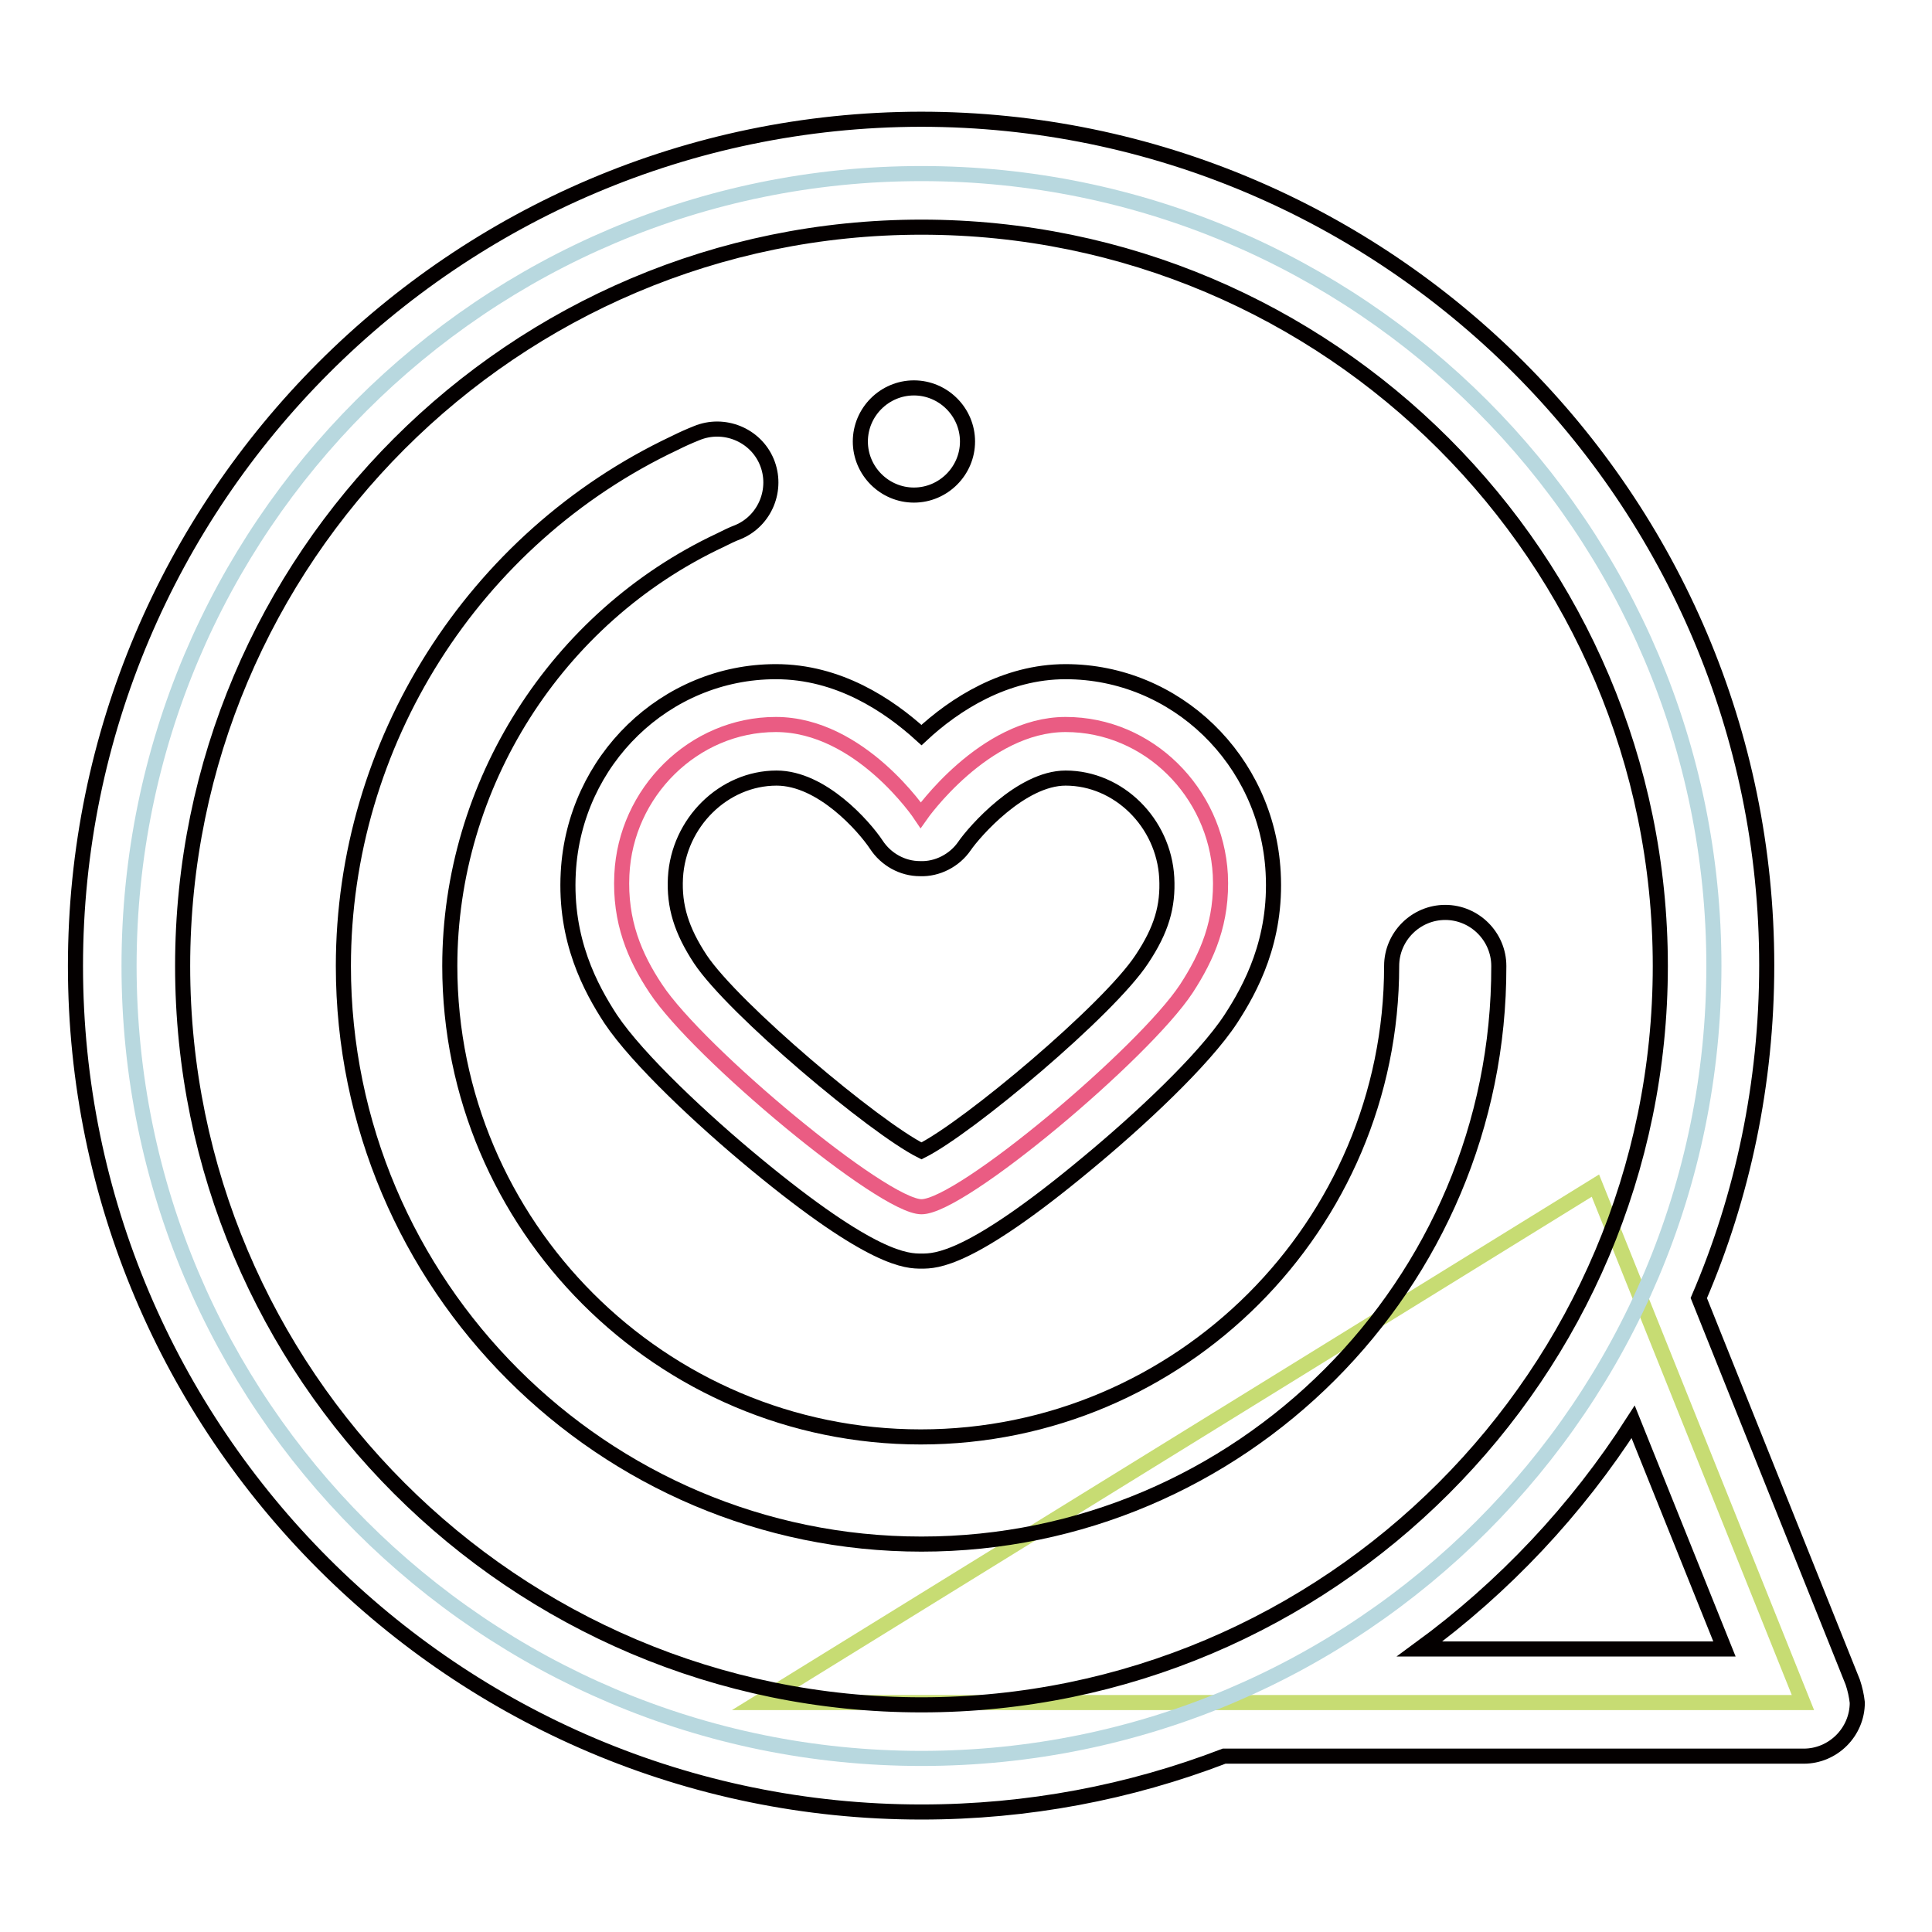 <?xml version="1.0" encoding="utf-8"?>
<!-- Svg Vector Icons : http://www.onlinewebfonts.com/icon -->
<!DOCTYPE svg PUBLIC "-//W3C//DTD SVG 1.1//EN" "http://www.w3.org/Graphics/SVG/1.1/DTD/svg11.dtd">
<svg version="1.1" xmlns="http://www.w3.org/2000/svg" xmlns:xlink="http://www.w3.org/1999/xlink" x="0px" y="0px" viewBox="0 0 256 256" enable-background="new 0 0 256 256" xml:space="preserve">
<g> <path stroke-width="2" fill-opacity="0" stroke="#c7dc73"  d="M100.5,225.6h138.4l-27.5-68.5L100.5,225.6z"/> <path stroke-width="2" fill-opacity="0" stroke="#b8d8df"  d="M17.1,128c0,58,47,105,105,105c58,0,105-47,105-105s-47-105-105-105C64.1,23,17.1,70,17.1,128z"/> <path stroke-width="2" fill-opacity="0" stroke="#040000"  d="M245.5,222.9l-20.4-50.9c5.8-13.5,9-28.4,9-44.1c0-61.8-50.3-112.1-112.1-112.1C60.3,15.9,10,66.2,10,128 s50.3,112.1,112.1,112.1c14.1,0,27.6-2.6,40.1-7.4h76.8c3.9,0,7.1-3.2,7.1-7.1C246,224.7,245.8,223.8,245.5,222.9z M24.2,128 c0-54,43.9-97.9,97.9-97.9c54,0,97.9,43.9,97.9,97.9s-43.9,97.9-97.9,97.9C68.1,225.9,24.2,182,24.2,128z M188.1,218.5 c11.2-8.2,20.8-18.4,28.3-30.1l12.1,30.1H188.1z"/> <path stroke-width="2" fill-opacity="0" stroke="#040000"  d="M121.1,65.6c-3.9,0-7.1-3.2-7.1-7.1v0c0-3.9,3.2-7.1,7.1-7.1s7.1,3.2,7.1,7.1 C128.2,62.4,125,65.6,121.1,65.6z M122.1,204.6c-42.2,0-76.6-34.4-76.6-76.6c0-29.5,17.2-56.7,43.9-69.3c1-0.5,1.9-0.9,2.9-1.3 c3.6-1.5,7.8,0.2,9.3,3.8c1.5,3.6-0.2,7.8-3.8,9.3c-0.8,0.3-1.6,0.7-2.4,1.1C73.7,81.8,59.6,104,59.6,128c0,34.4,28,62.4,62.4,62.4 c34.4,0,62.4-28,62.4-62.4c0-3.9,3.2-7.1,7.1-7.1c3.9,0,7.1,3.2,7.1,7.1C198.7,170.2,164.3,204.6,122.1,204.6L122.1,204.6z"/> <path stroke-width="2" fill-opacity="0" stroke="#ea5c83"  d="M141.2,96c-10.8,0-19.2,12-19.2,12s-8-12-19.2-12c-10.9,0-19.9,9-20.4,19.9c-0.3,6.2,1.7,10.9,4.5,15.1 c5.6,8.5,30.1,28.9,35.2,28.9c5.3,0,29.5-20.4,35.1-28.9c2.8-4.3,4.8-8.9,4.5-15.1C161.1,105,152.2,96,141.2,96"/> <path stroke-width="2" fill-opacity="0" stroke="#040000"  d="M122.1,167.1c-1.9,0-6.4,0-22-12.9c-6.9-5.7-15.6-13.8-19.2-19.2c-2.6-4-6.1-10.4-5.6-19.4 c0.8-14.9,12.9-26.6,27.5-26.6c8.3,0,14.9,4.4,19.3,8.4c4.4-4.1,11.1-8.4,19.1-8.4c14.6,0,26.7,11.7,27.5,26.6 c0.5,9-3,15.4-5.6,19.4c-3.6,5.5-12.2,13.5-19.1,19.2C128.5,167.1,124,167.1,122.1,167.1z M102.9,103.1c-7,0-13,5.9-13.4,13.2 c-0.2,3.8,0.8,7,3.3,10.8c4.4,6.6,23.1,22.3,29.3,25.4c6.2-3.1,24.8-18.7,29.2-25.4c2.6-3.9,3.5-7,3.3-10.8 c-0.4-7.3-6.4-13.2-13.4-13.2c-5.9,0-12.1,7.1-13.4,9c-1.3,1.9-3.6,3.1-5.9,3c-2.3,0-4.5-1.2-5.8-3.2 C114.5,109.5,108.9,103.1,102.9,103.1z"/></g>
</svg>